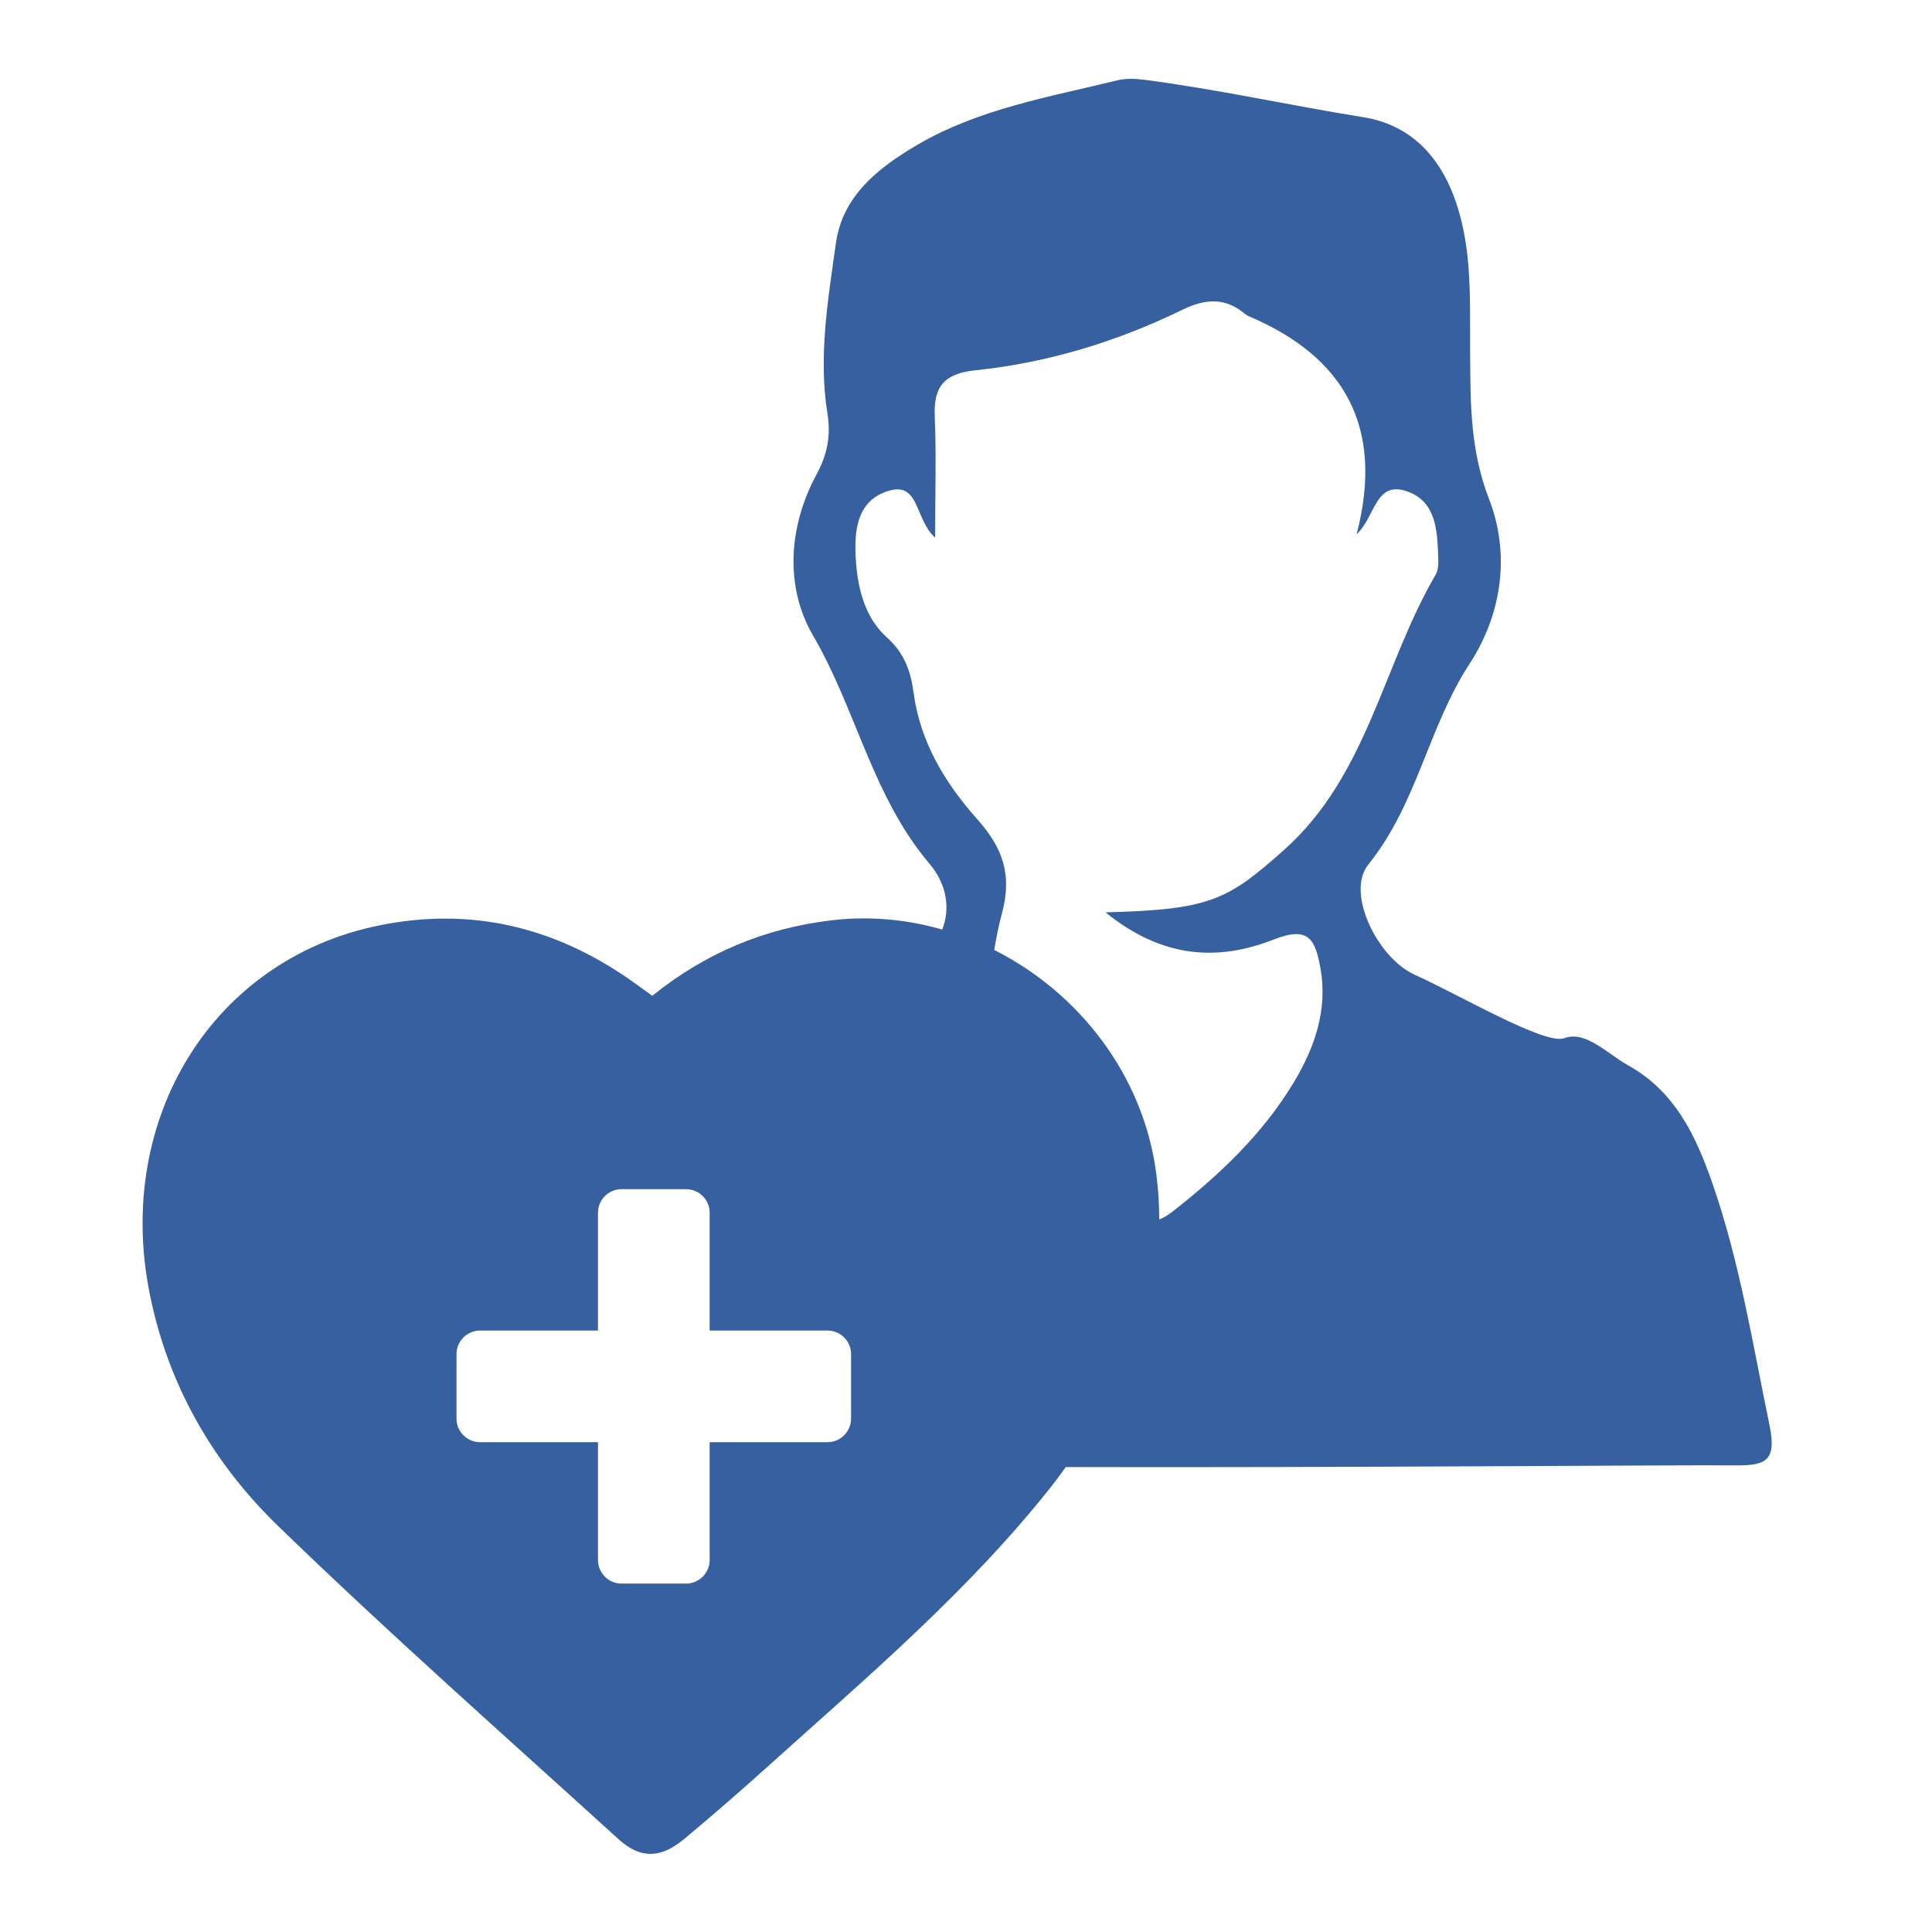 <?xml version="1.0" encoding="utf-8"?>
<!-- Generator: Adobe Illustrator 15.0.0, SVG Export Plug-In . SVG Version: 6.00 Build 0)  -->
<!DOCTYPE svg PUBLIC "-//W3C//DTD SVG 1.1//EN" "http://www.w3.org/Graphics/SVG/1.1/DTD/svg11.dtd">
<svg version="1.1" id="Livello_1" xmlns="http://www.w3.org/2000/svg" xmlns:xlink="http://www.w3.org/1999/xlink" x="0px" y="0px"
	 width="59.833px" height="59.833px" viewBox="0 0 59.833 59.833" enable-background="new 0 0 59.833 59.833" xml:space="preserve">
<path fill="#36609F" d="M54.799,44.129c-0.52-2.508-0.918-5.041-1.762-7.469c-0.511-1.473-1.156-2.857-2.617-3.668
	c-0.644-0.359-1.315-1.086-1.971-0.841c-0.598,0.224-3.217-1.323-4.638-1.964c-1.135-0.51-2.149-2.527-1.433-3.416
	c1.509-1.868,1.856-4.255,3.127-6.202c1.045-1.6,1.25-3.459,0.613-5.106c-0.591-1.523-0.578-2.976-0.589-4.498
	c-0.005-0.887,0.017-1.777-0.048-2.66c-0.161-2.208-1-4.313-3.264-4.676c-2.262-0.362-4.504-0.863-6.776-1.158
	c-0.274-0.036-0.573-0.047-0.837,0.017c-2.122,0.52-4.299,0.881-6.222,2.014c-1.197,0.706-2.289,1.569-2.494,3.028
	c-0.246,1.749-0.547,3.514-0.261,5.293c0.108,0.675-0.007,1.257-0.339,1.871c-0.882,1.629-0.98,3.494-0.108,4.989
	c1.336,2.29,1.835,4.974,3.598,7.057c0.557,0.656,0.652,1.41,0.402,2.047c-1.09-0.312-2.245-0.424-3.414-0.287
	c-2.084,0.245-3.925,1.016-5.563,2.338c-0.254-0.18-0.468-0.336-0.684-0.488c-2.359-1.651-4.948-2.268-7.787-1.688
	c-5.138,1.05-8.177,5.969-7.1,11.383c0.565,2.847,1.963,5.261,3.988,7.222c3.428,3.321,7.007,6.485,10.539,9.694
	c0.68,0.617,1.305,0.593,2.026-0.006c0.887-0.736,1.757-1.496,2.615-2.268c3.051-2.746,6.19-5.406,8.753-8.645
	c0.158-0.2,0.304-0.405,0.455-0.608c8.884,0.022,18.457-0.067,20.713-0.052C54.677,45.394,55.034,45.258,54.799,44.129z
	 M26.357,43.934c0,0.4-0.328,0.73-0.73,0.73h-3.649v3.65c0,0.4-0.329,0.729-0.731,0.729h-1.999c-0.401,0-0.729-0.328-0.729-0.729
	v-3.65h-3.652c-0.401,0-0.73-0.33-0.73-0.73v-1.998c0-0.4,0.329-0.73,0.73-0.73h3.652v-3.649c0-0.401,0.329-0.729,0.729-0.729h1.999
	c0.402,0,0.731,0.328,0.731,0.729v3.649h3.649c0.403,0,0.731,0.33,0.73,0.73V43.934z M40.049,33.551
	c-0.949,1.568-2.271,2.824-3.715,3.955c-0.151,0.119-0.294,0.204-0.433,0.263c-0.001-0.463-0.028-0.936-0.092-1.421
	c-0.396-3.044-2.388-5.602-5.017-6.928c0.06-0.375,0.134-0.75,0.236-1.128c0.324-1.184,0.035-2.027-0.755-2.912
	c-0.996-1.115-1.775-2.388-1.981-3.937c-0.085-0.638-0.279-1.215-0.824-1.701c-0.683-0.609-0.908-1.522-0.963-2.413
	c-0.052-0.843,0.005-1.79,0.968-2.113c1.016-0.341,0.841,0.858,1.488,1.436c0-1.385,0.038-2.574-0.012-3.759
	c-0.039-0.926,0.296-1.324,1.254-1.424c2.238-0.233,4.379-0.884,6.402-1.869c0.704-0.343,1.319-0.403,1.938,0.111
	c0.035,0.03,0.074,0.058,0.117,0.076c2.977,1.26,4.219,3.431,3.354,6.761c0.597-0.567,0.577-1.699,1.596-1.318
	c0.874,0.327,0.901,1.215,0.931,2.018c0.008,0.183,0.01,0.4-0.078,0.548c-1.637,2.797-2.111,6.216-4.688,8.518
	c-1.764,1.575-2.312,1.859-5.536,1.941c1.787,1.453,3.518,1.506,5.215,0.839c1.09-0.428,1.275,0.021,1.434,0.861
	C41.135,31.28,40.704,32.471,40.049,33.551z"/>
</svg>
